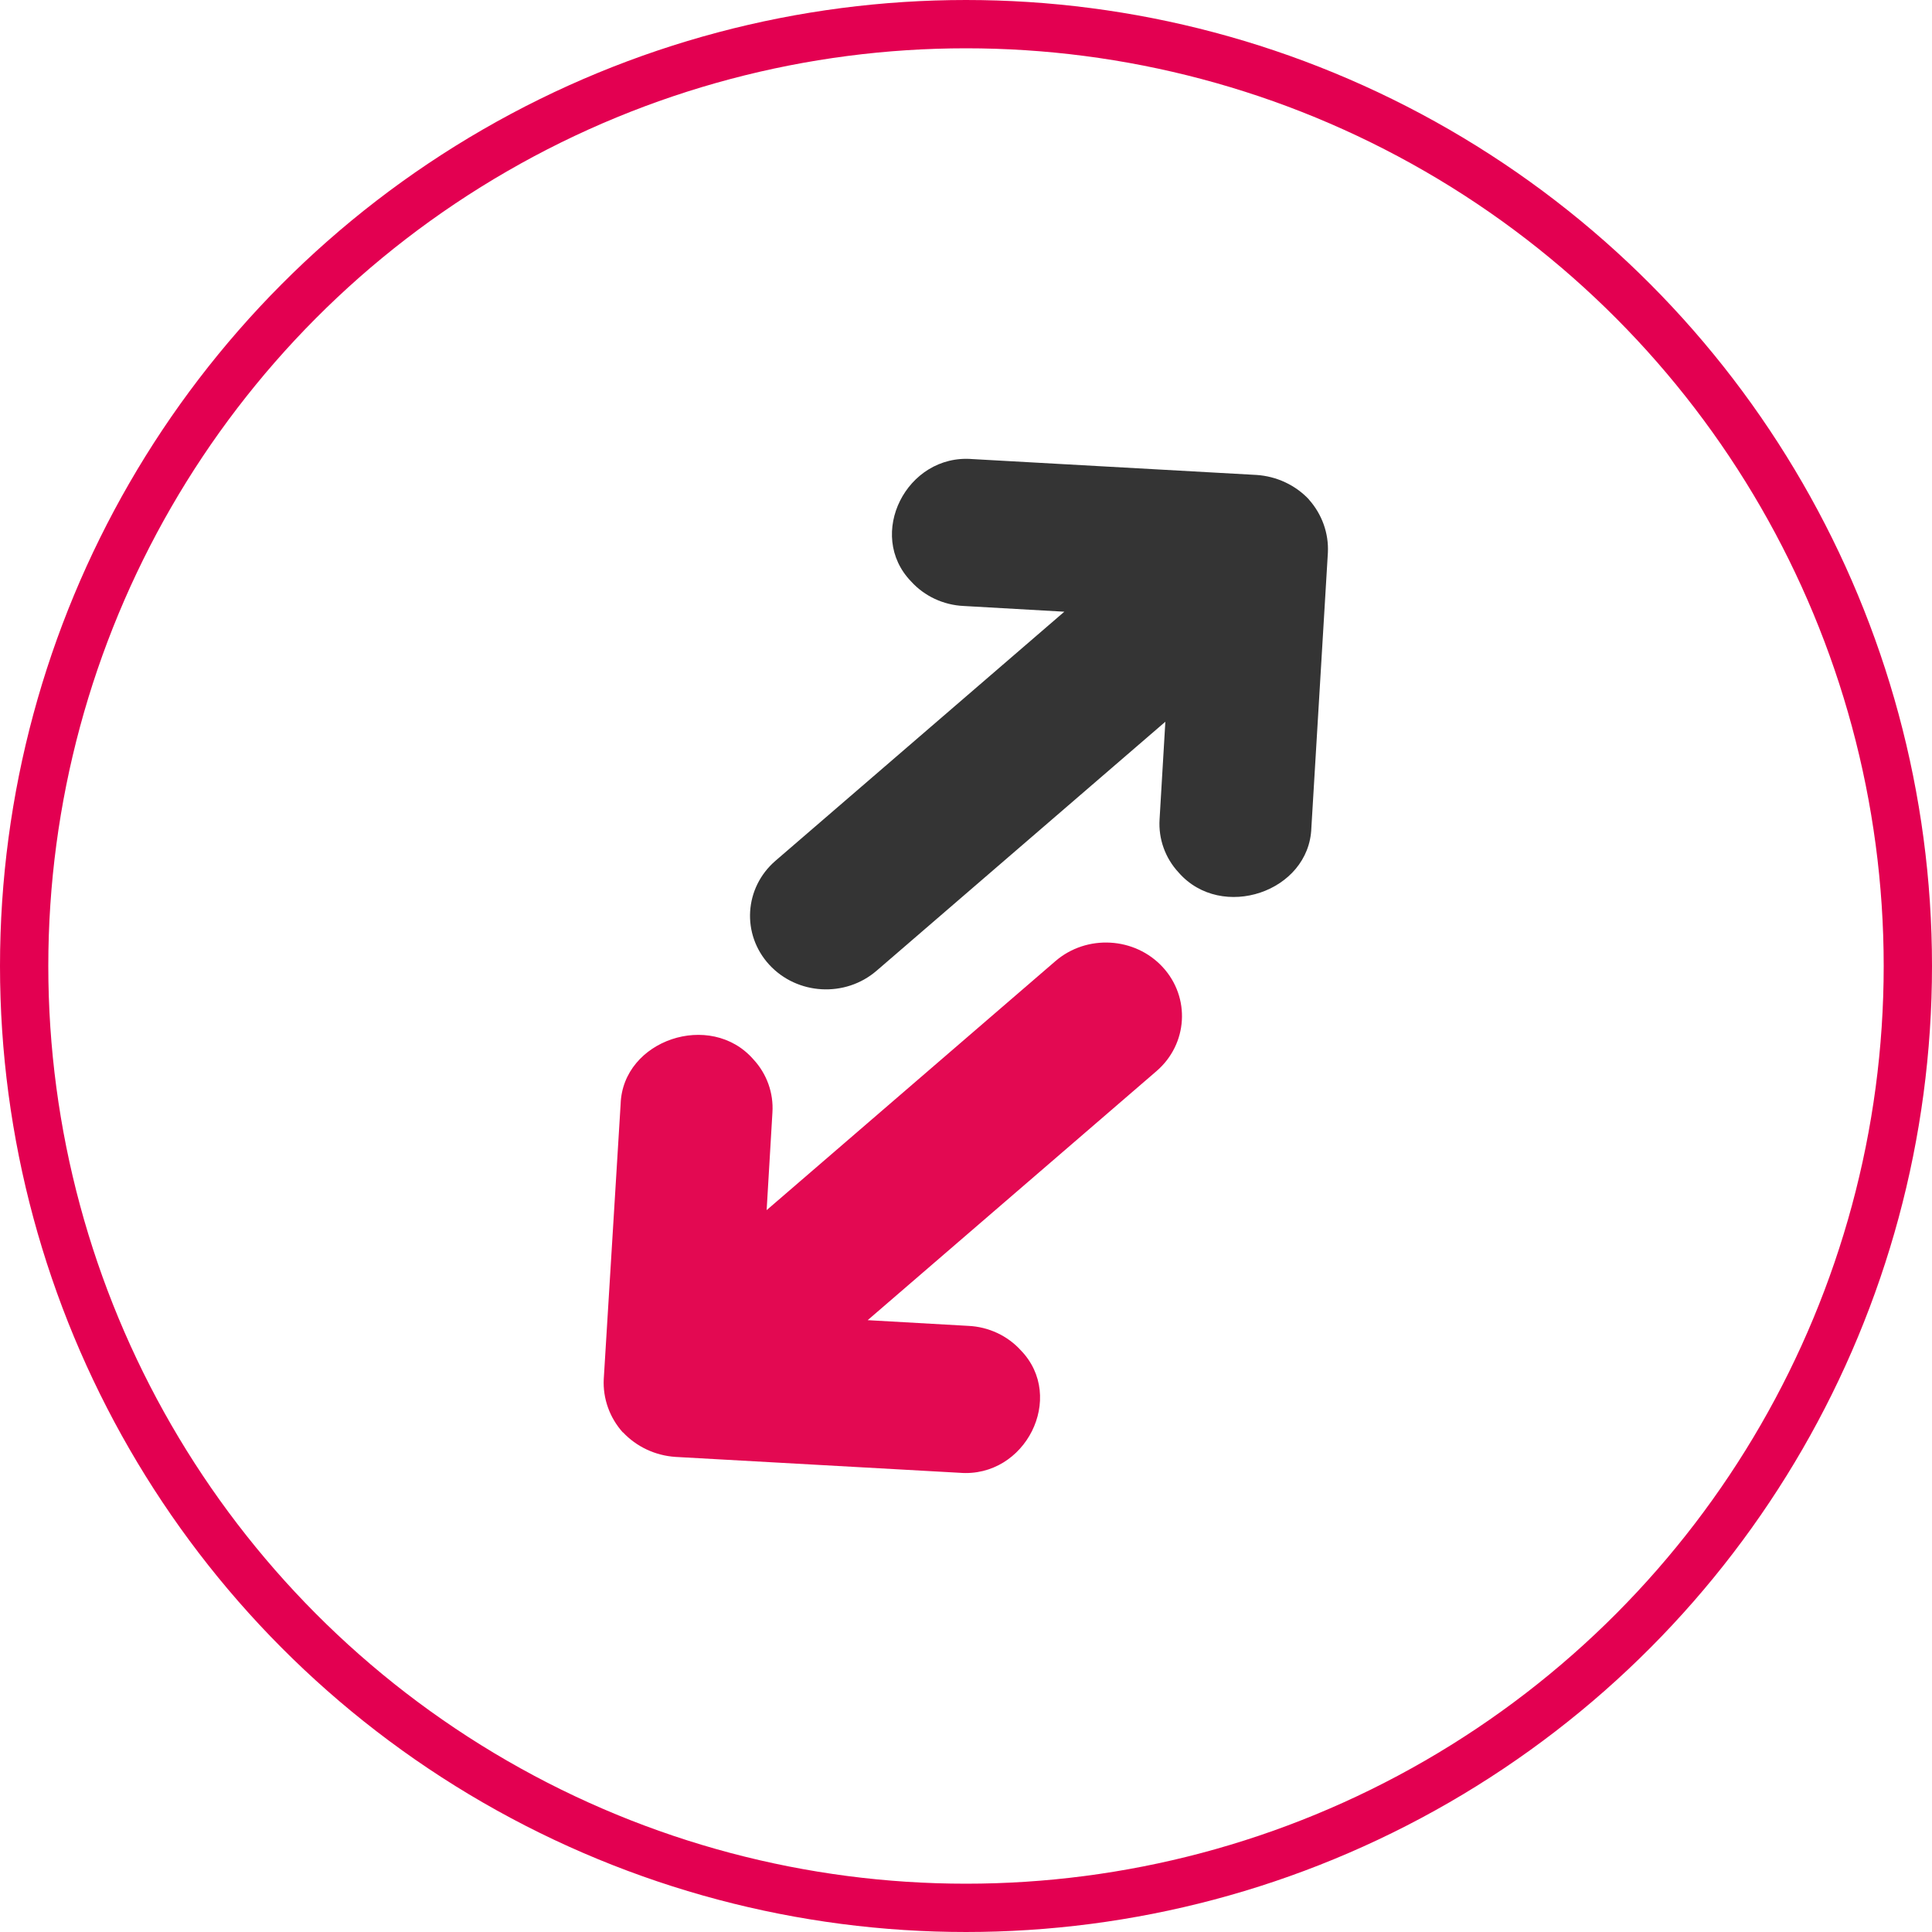<?xml version="1.0" encoding="UTF-8"?> <svg xmlns="http://www.w3.org/2000/svg" width="160" height="160" viewBox="0 0 160 160" fill="none"><circle cx="80" cy="80" r="78" stroke="#E30051" stroke-width="4" stroke-linecap="round"></circle><g clip-path="url(#clip0_1566_4712)"><path d="M108.408 41.369C107.286 40.173 105.725 39.442 104.061 39.333L80.531 38.019C75.072 37.574 71.704 44.285 75.459 48.158C76.561 49.374 78.133 50.105 79.796 50.184L88.143 50.659L64.225 71.283C61.623 73.526 61.398 77.38 63.704 79.891C66.02 82.411 70 82.628 72.592 80.395L96.51 59.77L96.031 67.854C95.929 69.465 96.49 71.056 97.612 72.261C101.153 76.313 108.429 73.872 108.602 68.556L109.969 45.777C110.051 44.166 109.48 42.575 108.388 41.359L108.408 41.369Z" fill="#343434"></path><path d="M51.592 118.619C52.714 119.815 54.276 120.546 55.939 120.655L79.469 121.97C84.929 122.414 88.296 115.704 84.541 111.83C83.439 110.615 81.868 109.883 80.204 109.804L71.857 109.33L95.776 88.706C98.378 86.462 98.602 82.608 96.296 80.098C93.99 77.588 90 77.361 87.408 79.594L63.49 100.218L63.969 92.135C64.072 90.524 63.51 88.933 62.388 87.727C58.847 83.675 51.572 86.116 51.398 91.433L50 114.212C49.919 115.823 50.49 117.414 51.582 118.629L51.592 118.619Z" fill="#E30952"></path></g><defs><clipPath id="clip0_1566_4712"><rect width="60" height="84" fill="white" transform="translate(50 38)"></rect></clipPath></defs></svg> 